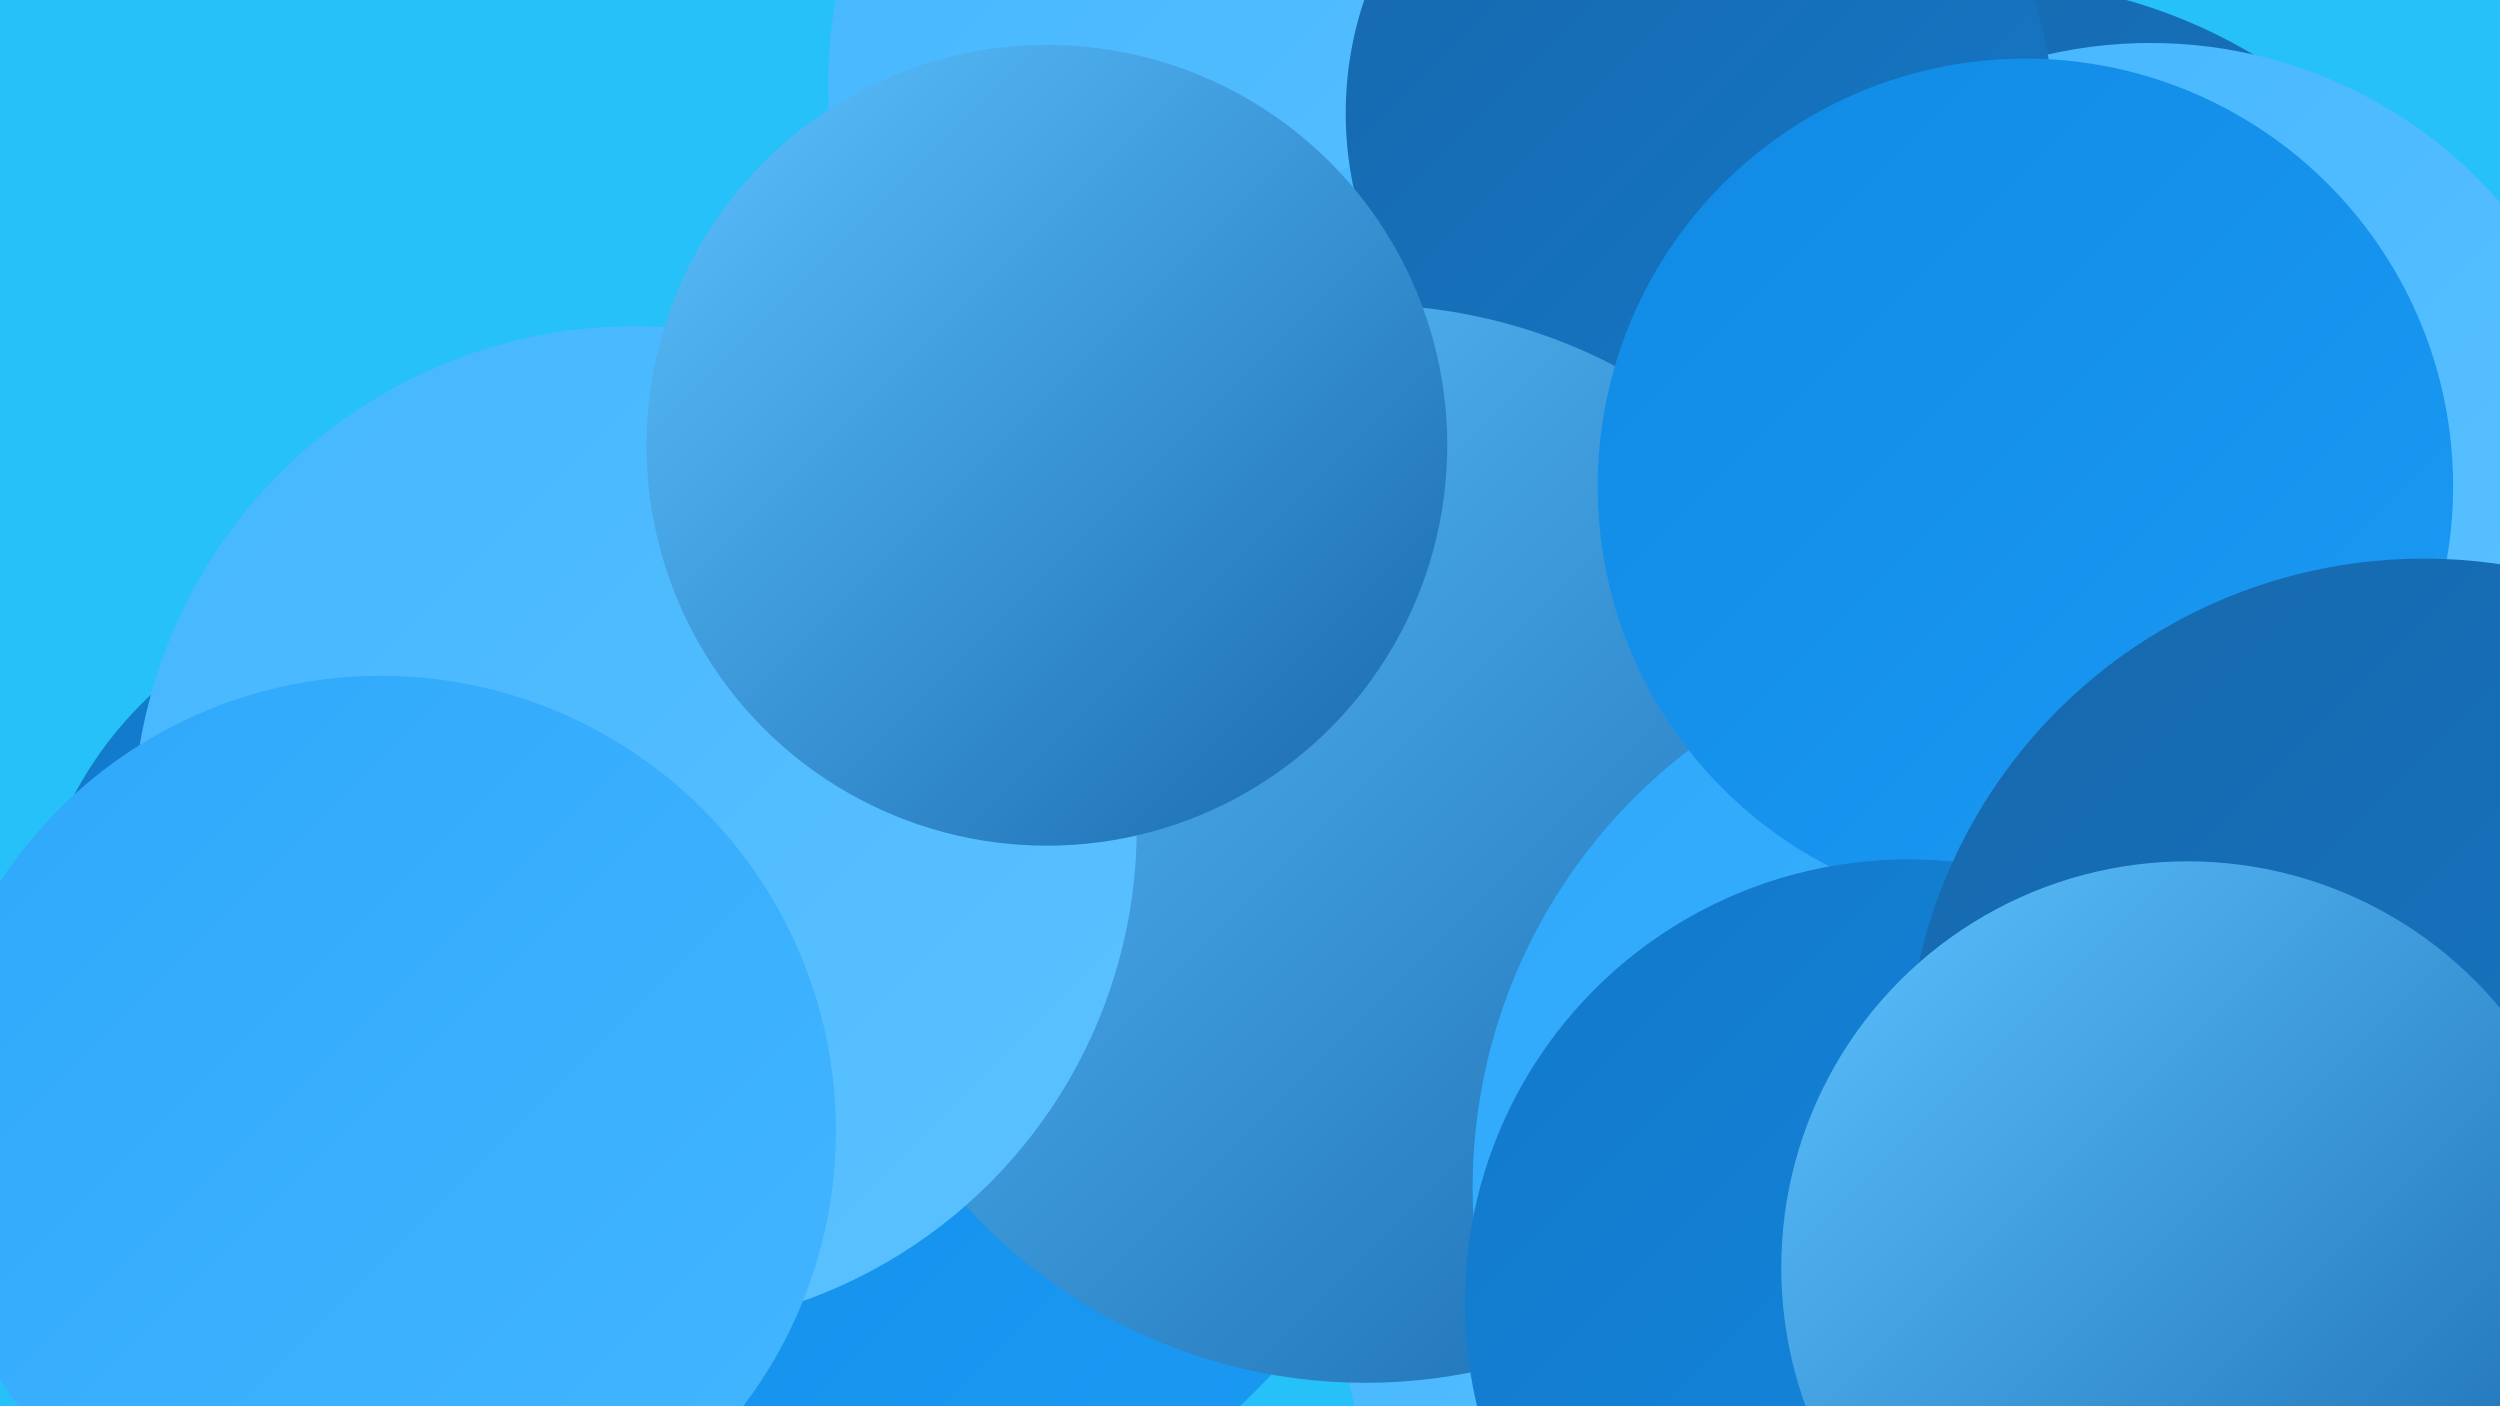 <?xml version="1.0" encoding="UTF-8"?><svg width="1280" height="720" xmlns="http://www.w3.org/2000/svg"><defs><linearGradient id="grad0" x1="0%" y1="0%" x2="100%" y2="100%"><stop offset="0%" style="stop-color:#1768ac;stop-opacity:1" /><stop offset="100%" style="stop-color:#1478c8;stop-opacity:1" /></linearGradient><linearGradient id="grad1" x1="0%" y1="0%" x2="100%" y2="100%"><stop offset="0%" style="stop-color:#1478c8;stop-opacity:1" /><stop offset="100%" style="stop-color:#108ae5;stop-opacity:1" /></linearGradient><linearGradient id="grad2" x1="0%" y1="0%" x2="100%" y2="100%"><stop offset="0%" style="stop-color:#108ae5;stop-opacity:1" /><stop offset="100%" style="stop-color:#1b9af4;stop-opacity:1" /></linearGradient><linearGradient id="grad3" x1="0%" y1="0%" x2="100%" y2="100%"><stop offset="0%" style="stop-color:#1b9af4;stop-opacity:1" /><stop offset="100%" style="stop-color:#2ea8fb;stop-opacity:1" /></linearGradient><linearGradient id="grad4" x1="0%" y1="0%" x2="100%" y2="100%"><stop offset="0%" style="stop-color:#2ea8fb;stop-opacity:1" /><stop offset="100%" style="stop-color:#44b6ff;stop-opacity:1" /></linearGradient><linearGradient id="grad5" x1="0%" y1="0%" x2="100%" y2="100%"><stop offset="0%" style="stop-color:#44b6ff;stop-opacity:1" /><stop offset="100%" style="stop-color:#5dc2ff;stop-opacity:1" /></linearGradient><linearGradient id="grad6" x1="0%" y1="0%" x2="100%" y2="100%"><stop offset="0%" style="stop-color:#5dc2ff;stop-opacity:1" /><stop offset="100%" style="stop-color:#1768ac;stop-opacity:1" /></linearGradient></defs><rect width="1280" height="720" fill="#25c1f8" /><circle cx="1016" cy="259" r="269" fill="url(#grad0)" /><circle cx="211" cy="499" r="196" fill="url(#grad1)" /><circle cx="747" cy="467" r="183" fill="url(#grad5)" /><circle cx="887" cy="669" r="200" fill="url(#grad5)" /><circle cx="684" cy="44" r="260" fill="url(#grad5)" /><circle cx="930" cy="370" r="194" fill="url(#grad2)" /><circle cx="441" cy="511" r="285" fill="url(#grad2)" /><circle cx="1101" cy="259" r="237" fill="url(#grad5)" /><circle cx="1065" cy="458" r="235" fill="url(#grad0)" /><circle cx="778" cy="359" r="287" fill="url(#grad5)" /><circle cx="870" cy="58" r="181" fill="url(#grad0)" /><circle cx="699" cy="432" r="276" fill="url(#grad6)" /><circle cx="1036" cy="608" r="282" fill="url(#grad4)" /><circle cx="1037" cy="249" r="219" fill="url(#grad2)" /><circle cx="325" cy="424" r="257" fill="url(#grad5)" /><circle cx="977" cy="667" r="227" fill="url(#grad1)" /><circle cx="1241" cy="551" r="265" fill="url(#grad0)" /><circle cx="536" cy="228" r="205" fill="url(#grad6)" /><circle cx="1120" cy="649" r="208" fill="url(#grad6)" /><circle cx="195" cy="579" r="233" fill="url(#grad4)" /></svg>